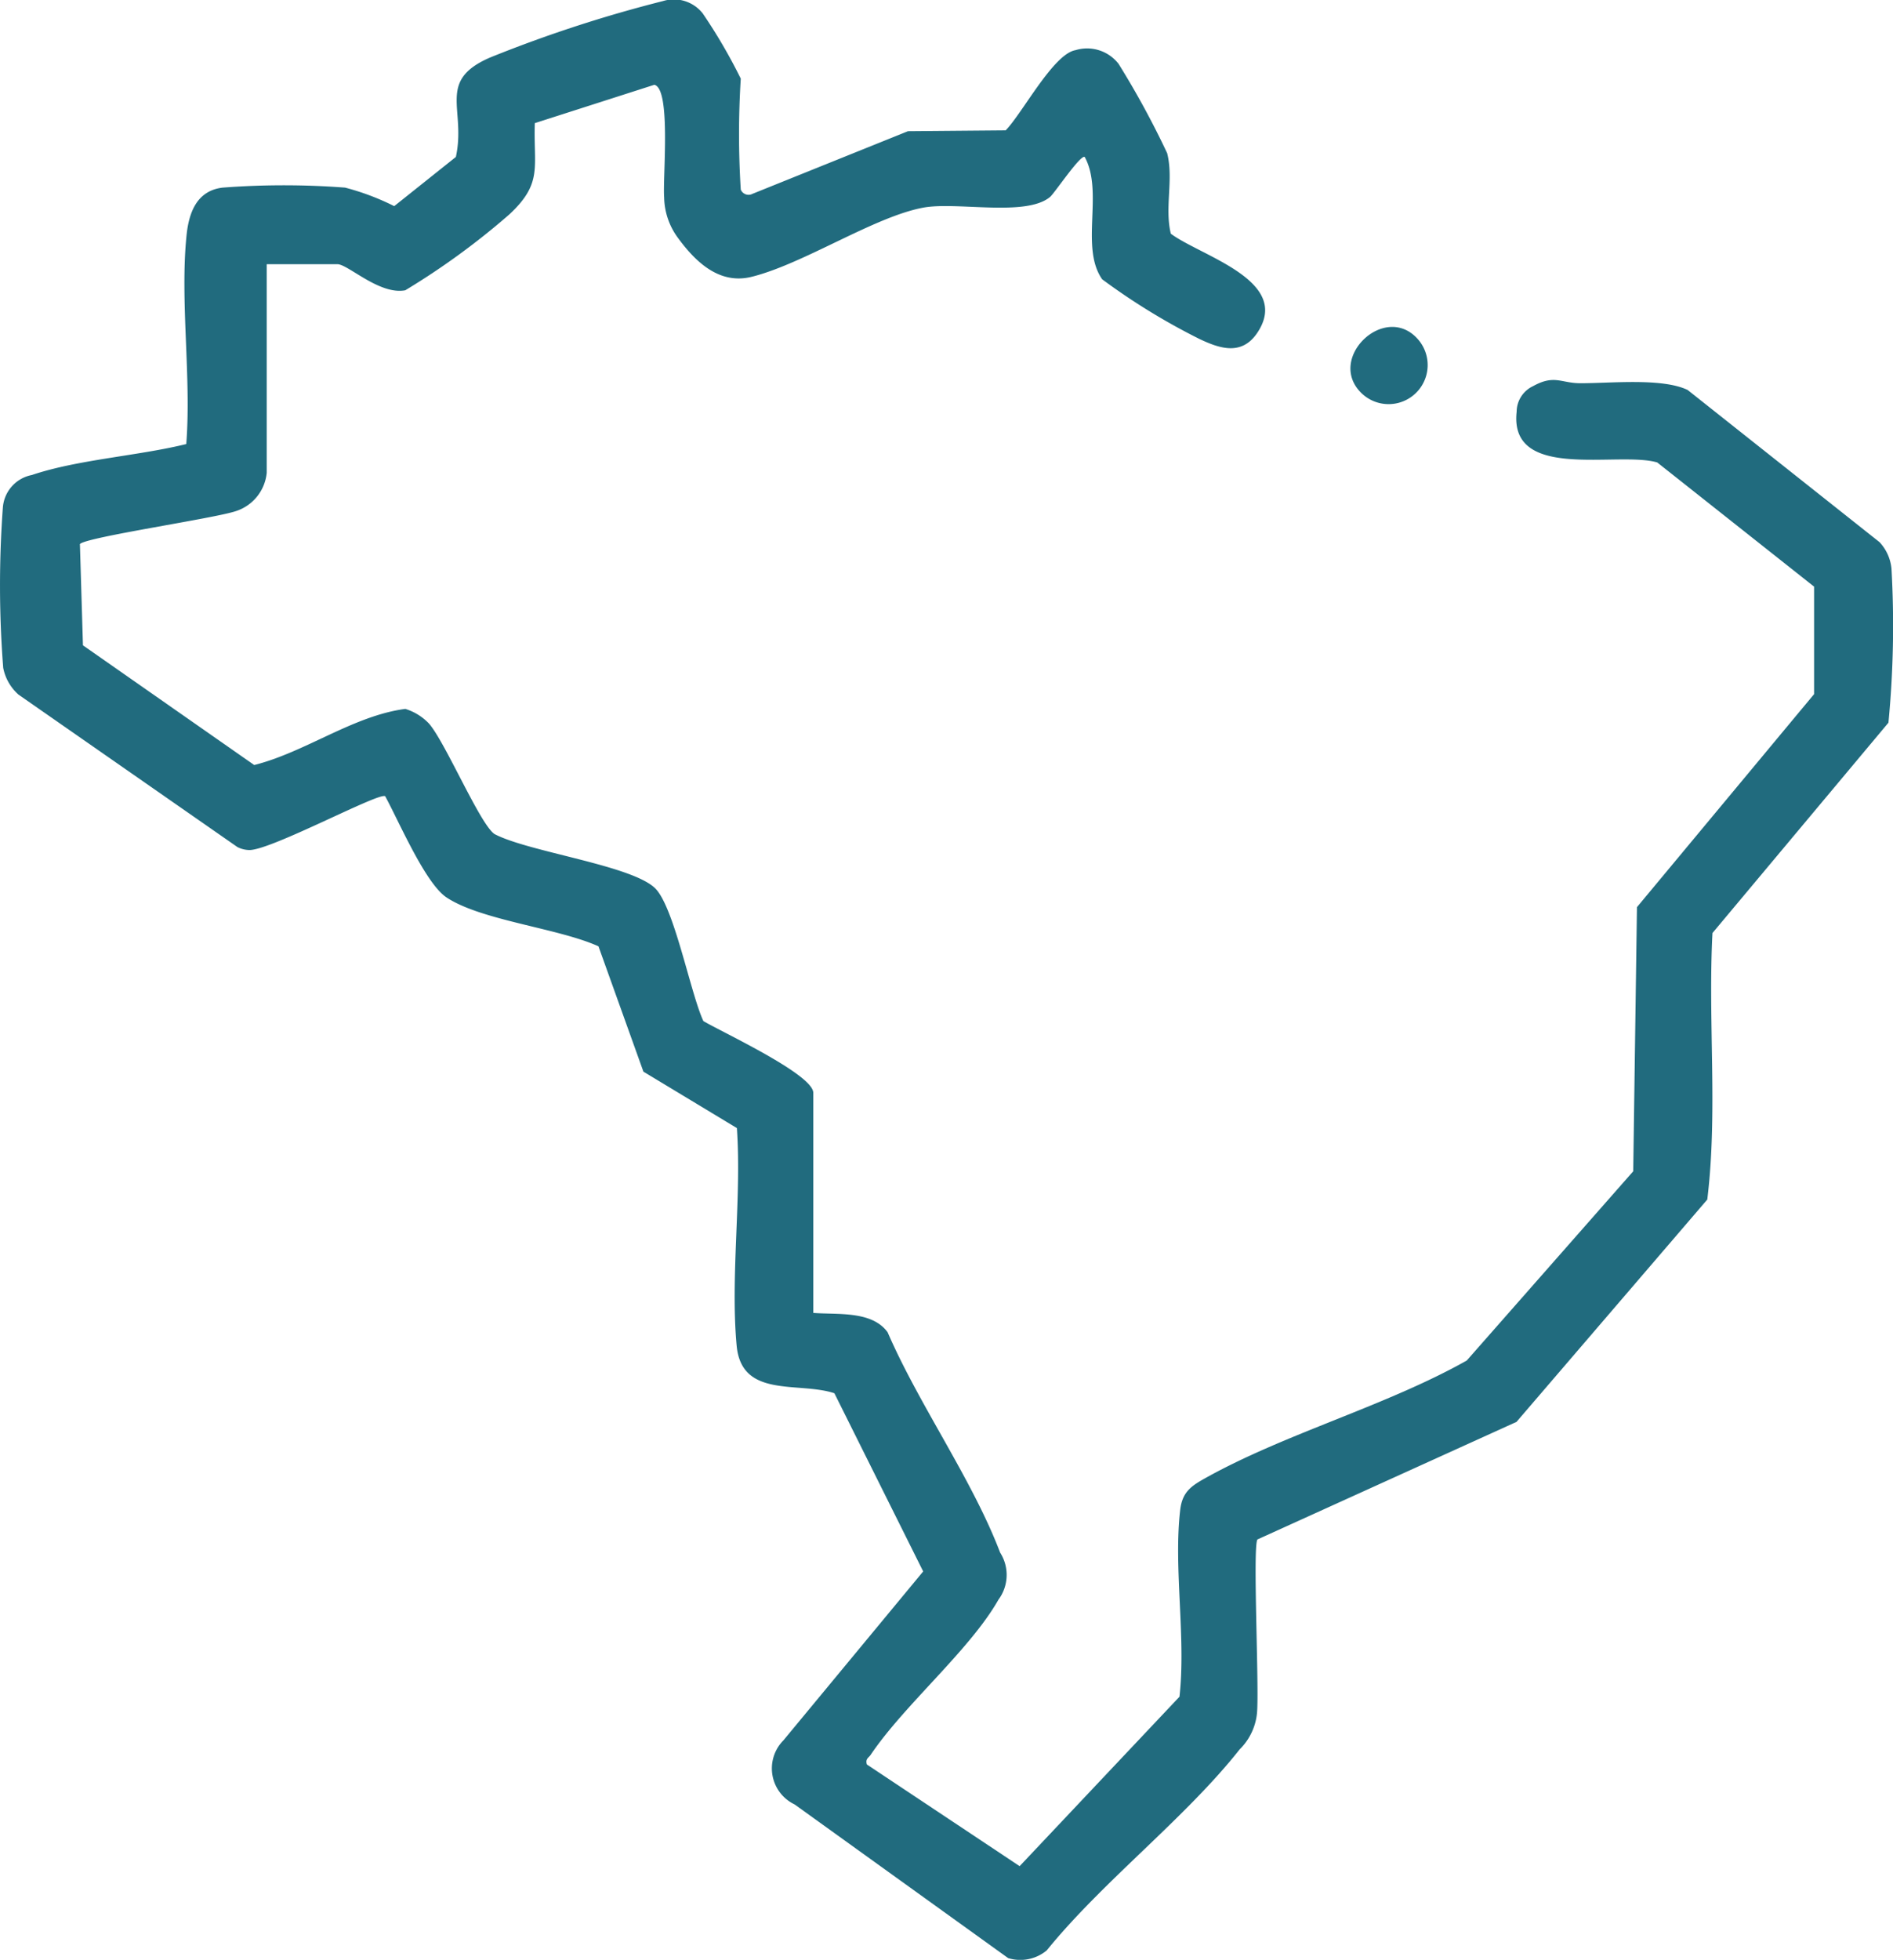 <svg id="Grupo_2" data-name="Grupo 2" xmlns="http://www.w3.org/2000/svg" xmlns:xlink="http://www.w3.org/1999/xlink" width="62.391" height="64.558" viewBox="0 0 62.391 64.558">
  <defs>
    <clipPath id="clip-path">
      <rect id="Retângulo_26" data-name="Retângulo 26" width="62.391" height="64.558" fill="none"/>
    </clipPath>
  </defs>
  <g id="Grupo_1" data-name="Grupo 1" clip-path="url(#clip-path)">
    <path id="Caminho_1" data-name="Caminho 1" d="M24.415,6.246a.277.277,0,0,0,.383.14l5.127-2.064,3.22-.028c.549-.559,1.571-2.517,2.3-2.641a1.312,1.312,0,0,1,1.423.452,28.586,28.586,0,0,1,1.6,2.94c.218.853-.089,1.794.121,2.653.982.735,3.975,1.537,2.865,3.242-.511.784-1.231.554-1.921.226A21.536,21.536,0,0,1,36.326,9.2c-.737-1.054.055-2.875-.574-4.028-.131-.1-.994,1.189-1.142,1.314-.791.666-3.083.148-4.182.354-1.618.3-3.951,1.858-5.659,2.279-1.055.26-1.839-.478-2.437-1.3A2.3,2.3,0,0,1,21.89,6.5c-.053-.62.238-3.579-.324-3.707L17.627,4.056c-.049,1.452.274,1.969-.839,3.006a24.335,24.335,0,0,1-3.431,2.5c-.852.161-1.886-.859-2.236-.859H8.791v6.871a1.477,1.477,0,0,1-1.009,1.26c-.689.239-5.006.868-5.148,1.09l.1,3.333L8.379,25.2c1.7-.43,3.258-1.621,4.979-1.849a1.8,1.8,0,0,1,.783.486c.544.627,1.683,3.325,2.16,3.638,1.121.588,4.486,1.021,5.282,1.775.633.6,1.176,3.482,1.6,4.384.591.354,3.622,1.755,3.622,2.364v7.249c.8.064,1.93-.079,2.45.638,1.04,2.4,2.789,4.845,3.708,7.257a1.366,1.366,0,0,1-.056,1.552c-.944,1.662-3.1,3.46-4.213,5.113-.07.1-.177.126-.124.314l5.036,3.35,5.268-5.581c.219-1.952-.2-4.244.024-6.153.069-.592.36-.787.837-1.053,2.622-1.462,5.95-2.373,8.607-3.868l5.487-6.234.123-8.7,5.838-7.017,0-3.541-5.17-4.091c-1.3-.382-4.89.637-4.633-1.673a.939.939,0,0,1,.544-.842c.694-.384.922-.1,1.533-.095,1,.006,2.707-.184,3.558.222l6.327,5.015a1.492,1.492,0,0,1,.392.869,33.408,33.408,0,0,1-.1,5.076l-5.8,6.929c-.153,2.915.181,5.9-.171,8.779l-6.288,7.324-8.539,3.873c-.16.256.063,4.887-.014,5.722a1.938,1.938,0,0,1-.572,1.193c-1.779,2.256-4.513,4.346-6.359,6.622a1.364,1.364,0,0,1-1.27.253l-7.038-5.062a1.313,1.313,0,0,1-.37-2.11l4.607-5.565L27.5,45.893c-1.185-.391-3.059.181-3.221-1.568-.21-2.27.167-4.861.008-7.166L21.206,35.3l-1.481-4.128c-1.326-.6-3.857-.85-5.006-1.609-.705-.466-1.581-2.529-2.024-3.335C12.5,26.085,8.95,28,8.222,28a.888.888,0,0,1-.4-.1L.609,22.88A1.579,1.579,0,0,1,.106,22a35.041,35.041,0,0,1-.011-5.29,1.182,1.182,0,0,1,.954-1.063c1.514-.511,3.513-.63,5.09-1.02.172-2.2-.21-4.7.008-6.863C6.223,7,6.487,6.28,7.339,6.18a26.625,26.625,0,0,1,4.035,0,8.247,8.247,0,0,1,1.619.61l2.032-1.62c.346-1.585-.65-2.51,1.134-3.278a43.9,43.9,0,0,1,5.7-1.859,1.212,1.212,0,0,1,1.3.406A17.832,17.832,0,0,1,24.415,2.59a29.128,29.128,0,0,0,0,3.656" transform="translate(0 0)" fill="#216b7e"/>
    <path id="Caminho_2" data-name="Caminho 2" d="M353.152,87.535c-1.162-1.137.765-2.989,1.85-1.788a1.287,1.287,0,0,1-1.85,1.788" transform="translate(-308.283 -74.588)" fill="#216b7e"/>
  </g>
</svg>
